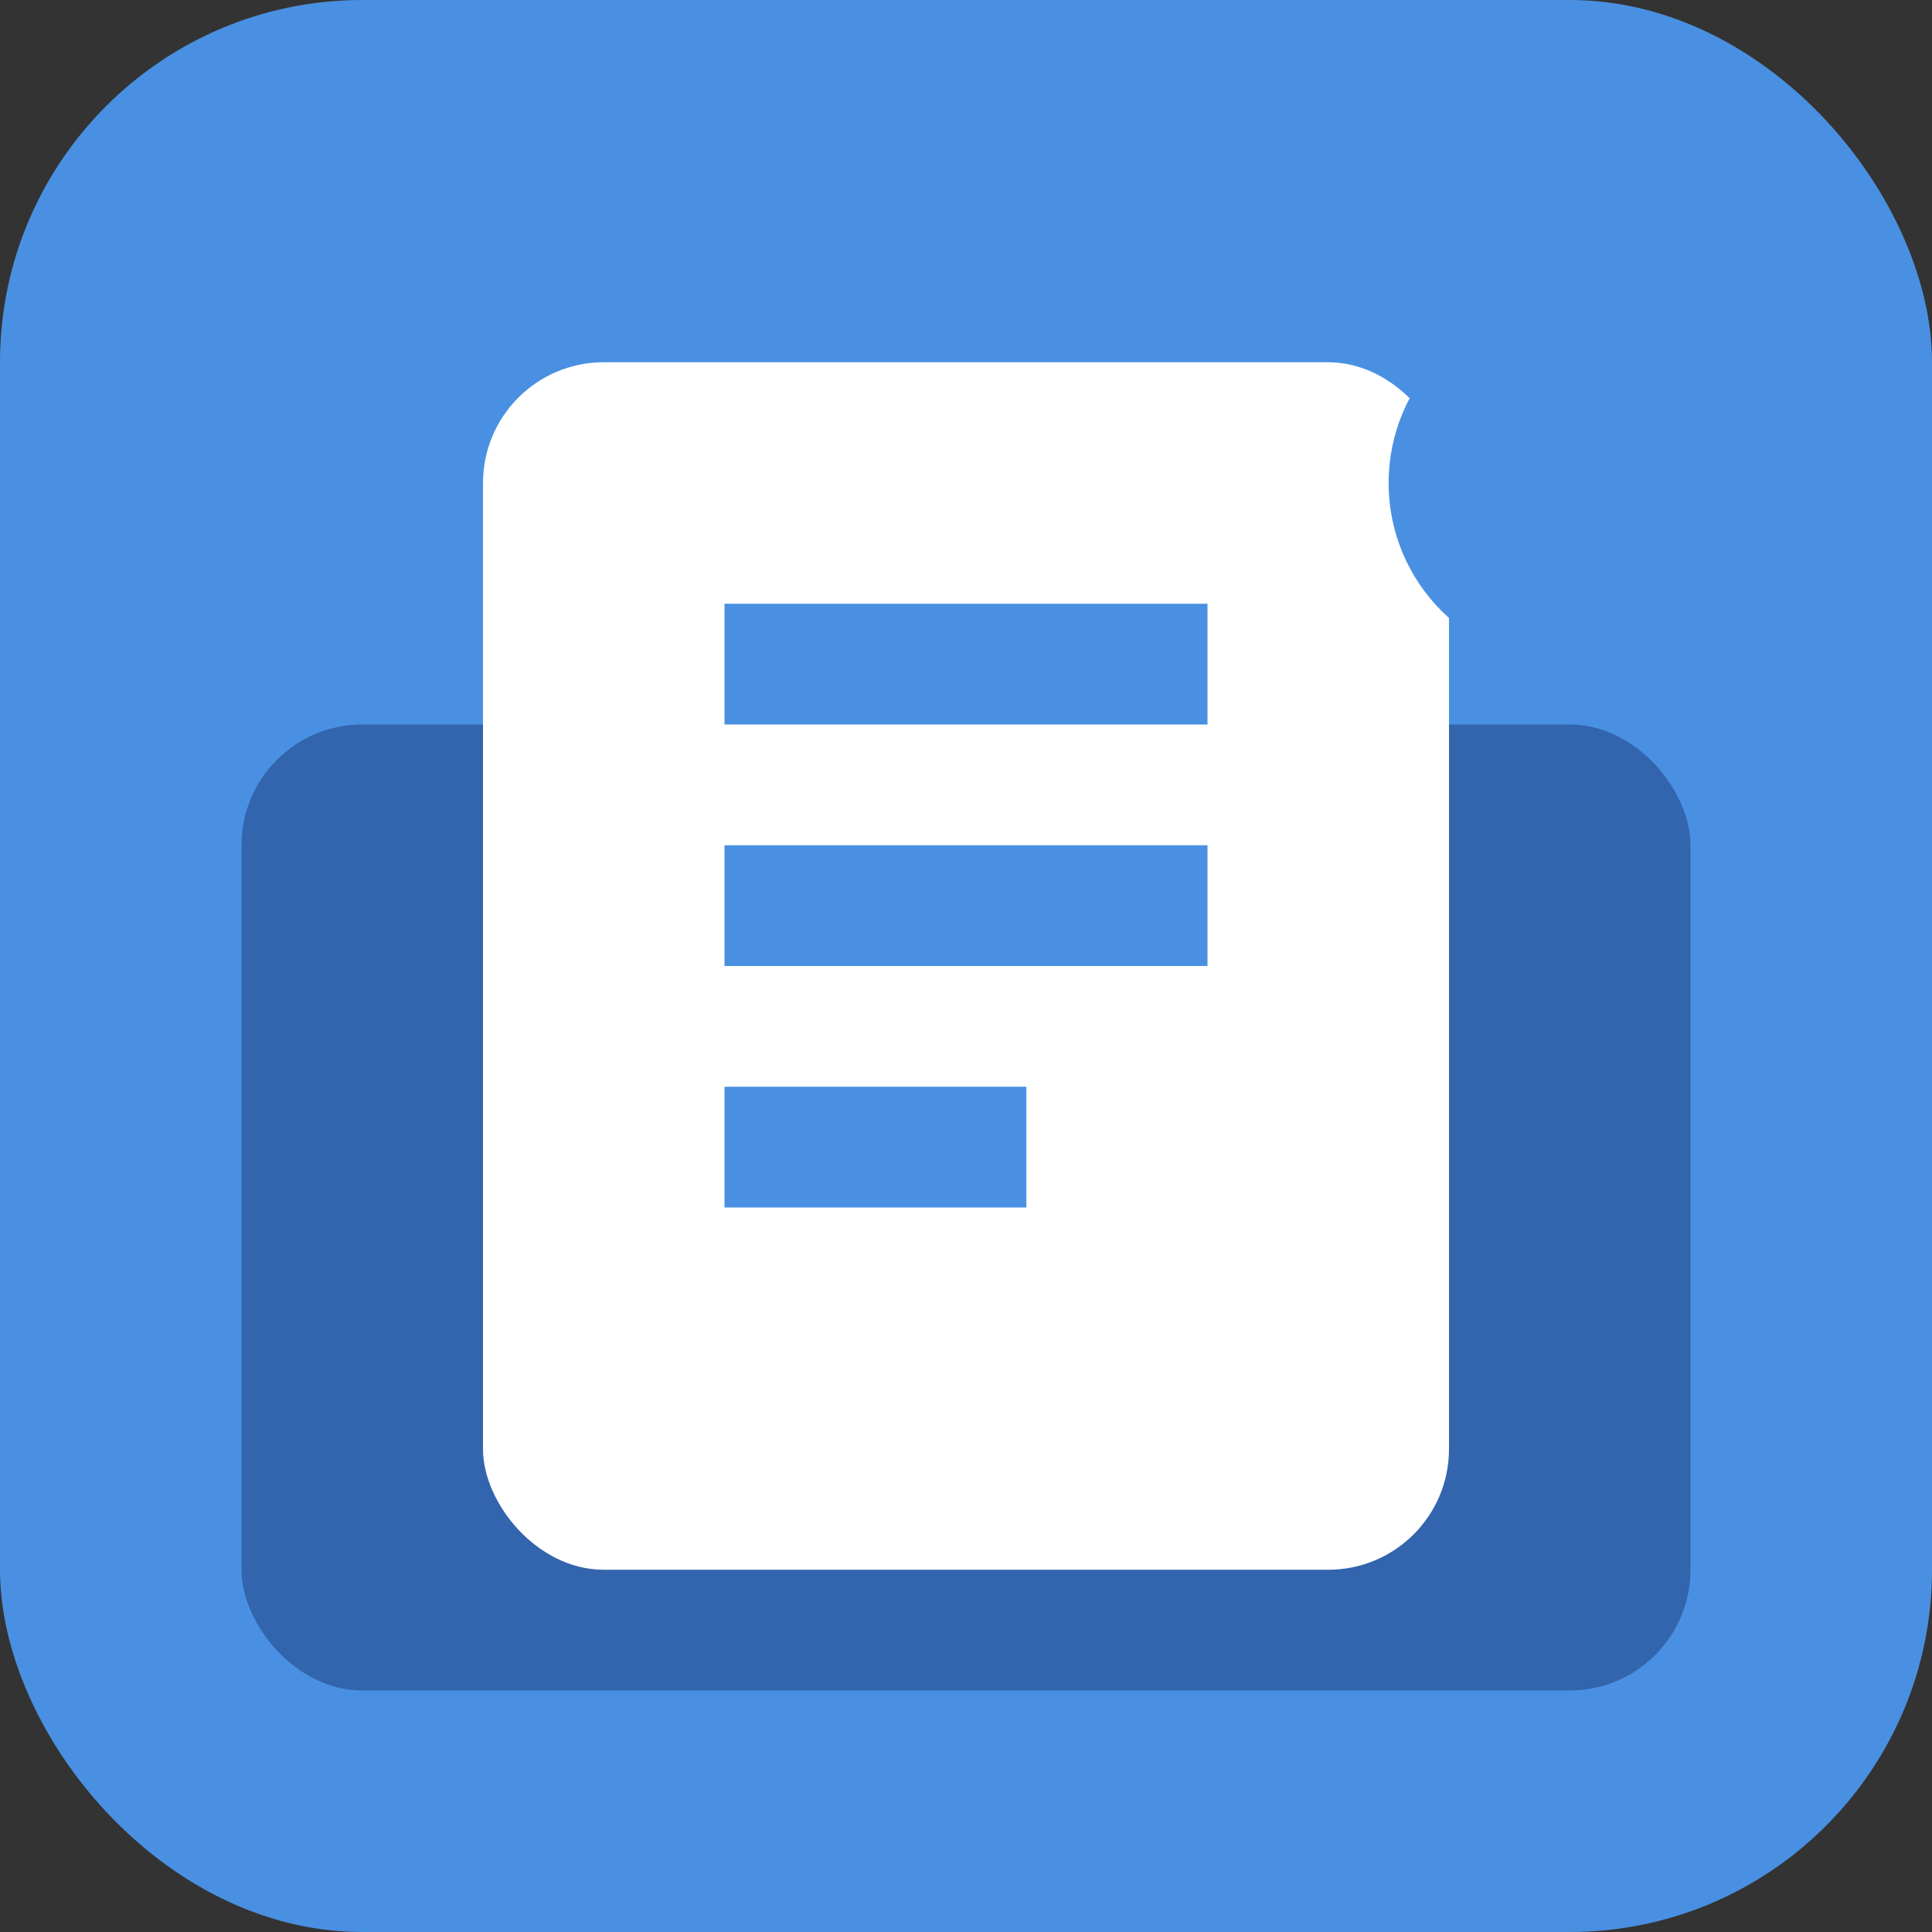 <svg width="32" height="32" viewBox="0 0 32 32" fill="none" xmlns="http://www.w3.org/2000/svg">
  <rect x="0" y="0" width="32" height="32" fill="#333333" stroke="none"/>
  <rect width="32" height="32" rx="6" fill="#4A90E2"/>
  <rect x="4" y="12" width="24" height="16" rx="2" fill="#2C5AA0" opacity="0.8"/>
  <rect x="8" y="6" width="16" height="20" rx="2" fill="#ffffff"/>
  <rect x="12" y="10" width="8" height="2" fill="#4A90E2"/>
  <rect x="12" y="14" width="8" height="2" fill="#4A90E2"/>
  <rect x="12" y="18" width="5" height="2" fill="#4A90E2"/>
  <circle cx="26" cy="8" r="3" fill="#4A90E2"/>
</svg>